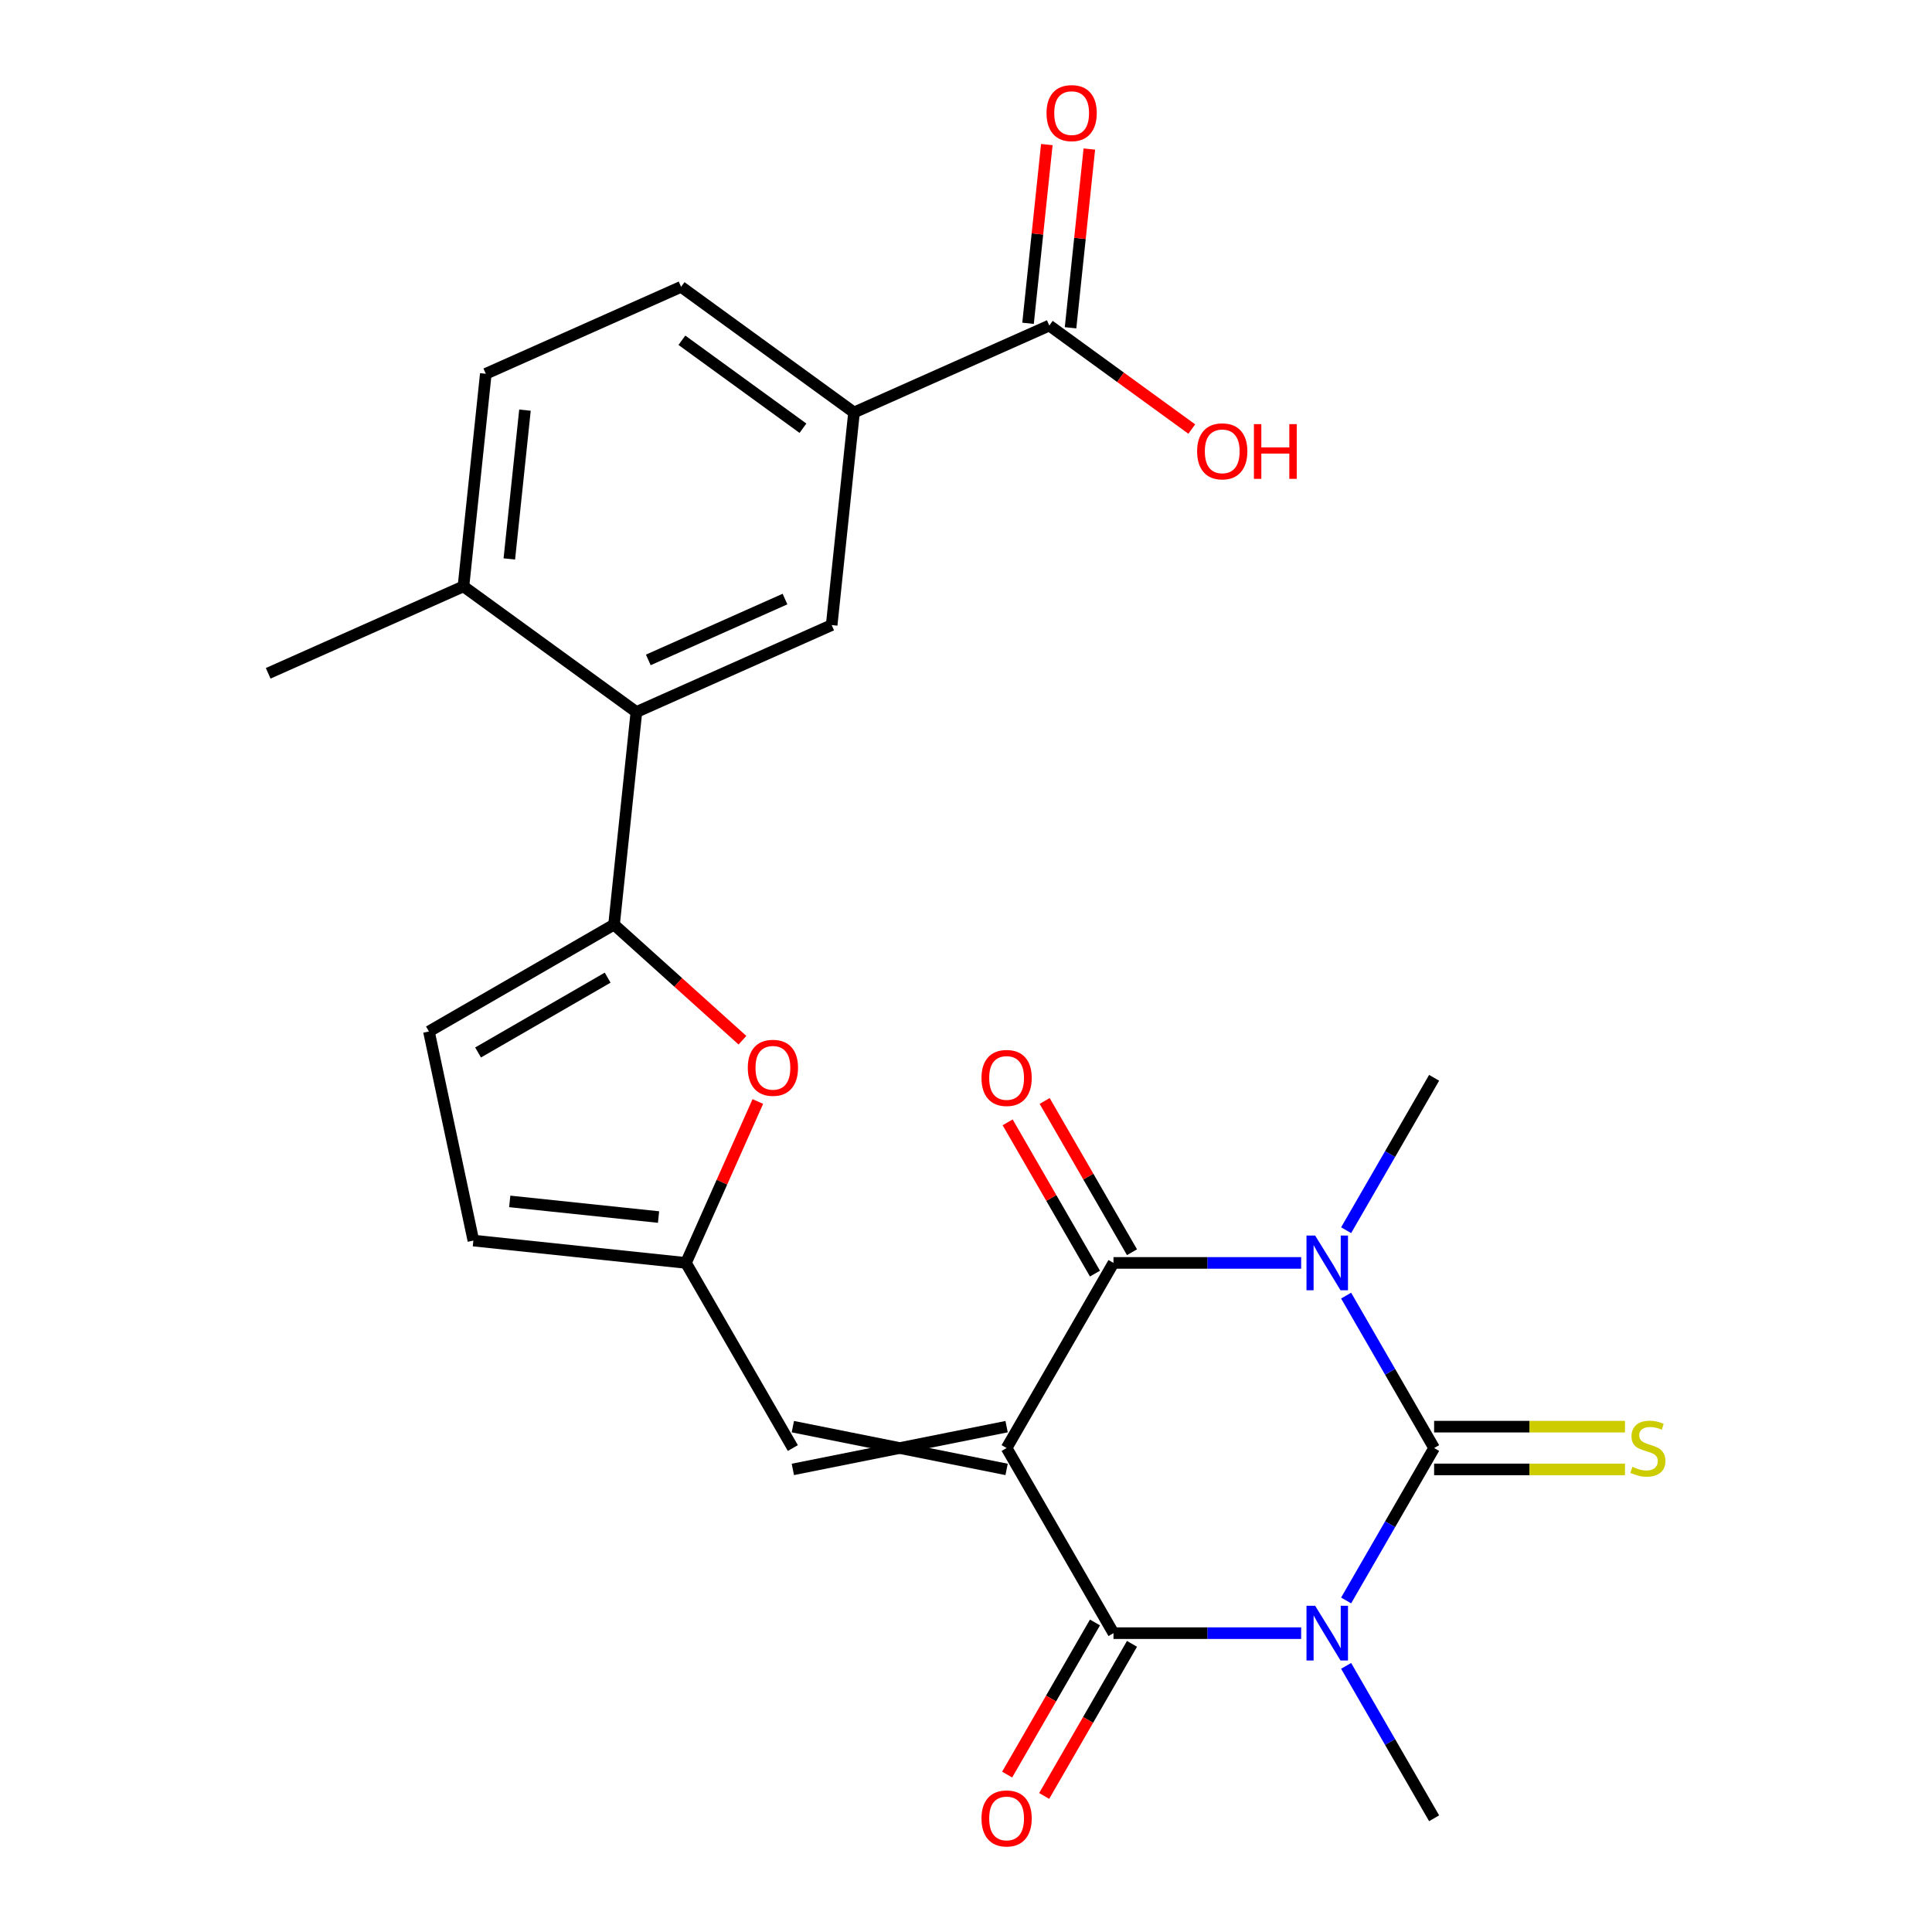 <?xml version='1.0' encoding='iso-8859-1'?>
<svg version='1.1' baseProfile='full'
              xmlns='http://www.w3.org/2000/svg'
                      xmlns:rdkit='http://www.rdkit.org/xml'
                      xmlns:xlink='http://www.w3.org/1999/xlink'
                  xml:space='preserve'
width='1000px' height='1000px' viewBox='0 0 1000 1000'>
<!-- END OF HEADER -->
<rect style='opacity:1.0;fill:#FFFFFF;stroke:none' width='1000' height='1000' x='0' y='0'> </rect>
<path class='bond-3' d='M 521.016,749.501 L 576.337,653.683' style='fill:none;fill-rule:evenodd;stroke:#000000;stroke-width:6px;stroke-linecap:butt;stroke-linejoin:miter;stroke-opacity:1' />
<path class='bond-4' d='M 521.016,749.501 L 576.337,845.32' style='fill:none;fill-rule:evenodd;stroke:#000000;stroke-width:6px;stroke-linecap:butt;stroke-linejoin:miter;stroke-opacity:1' />
<path class='bond-6' d='M 521.016,738.437 L 410.375,760.565' style='fill:none;fill-rule:evenodd;stroke:#000000;stroke-width:6px;stroke-linecap:butt;stroke-linejoin:miter;stroke-opacity:1' />
<path class='bond-6' d='M 521.016,760.565 L 410.375,738.437' style='fill:none;fill-rule:evenodd;stroke:#000000;stroke-width:6px;stroke-linecap:butt;stroke-linejoin:miter;stroke-opacity:1' />
<path class='bond-0' d='M 742.3,749.501 L 719.525,788.948' style='fill:none;fill-rule:evenodd;stroke:#000000;stroke-width:6px;stroke-linecap:butt;stroke-linejoin:miter;stroke-opacity:1' />
<path class='bond-0' d='M 719.525,788.948 L 696.751,828.394' style='fill:none;fill-rule:evenodd;stroke:#0000FF;stroke-width:6px;stroke-linecap:butt;stroke-linejoin:miter;stroke-opacity:1' />
<path class='bond-14' d='M 742.3,760.565 L 791.697,760.565' style='fill:none;fill-rule:evenodd;stroke:#000000;stroke-width:6px;stroke-linecap:butt;stroke-linejoin:miter;stroke-opacity:1' />
<path class='bond-14' d='M 791.697,760.565 L 841.095,760.565' style='fill:none;fill-rule:evenodd;stroke:#CCCC00;stroke-width:6px;stroke-linecap:butt;stroke-linejoin:miter;stroke-opacity:1' />
<path class='bond-14' d='M 742.3,738.437 L 791.697,738.437' style='fill:none;fill-rule:evenodd;stroke:#000000;stroke-width:6px;stroke-linecap:butt;stroke-linejoin:miter;stroke-opacity:1' />
<path class='bond-14' d='M 791.697,738.437 L 841.095,738.437' style='fill:none;fill-rule:evenodd;stroke:#CCCC00;stroke-width:6px;stroke-linecap:butt;stroke-linejoin:miter;stroke-opacity:1' />
<path class='bond-26' d='M 742.3,749.501 L 719.525,710.055' style='fill:none;fill-rule:evenodd;stroke:#000000;stroke-width:6px;stroke-linecap:butt;stroke-linejoin:miter;stroke-opacity:1' />
<path class='bond-26' d='M 719.525,710.055 L 696.751,670.609' style='fill:none;fill-rule:evenodd;stroke:#0000FF;stroke-width:6px;stroke-linecap:butt;stroke-linejoin:miter;stroke-opacity:1' />
<path class='bond-1' d='M 673.473,845.32 L 624.905,845.32' style='fill:none;fill-rule:evenodd;stroke:#0000FF;stroke-width:6px;stroke-linecap:butt;stroke-linejoin:miter;stroke-opacity:1' />
<path class='bond-1' d='M 624.905,845.32 L 576.337,845.32' style='fill:none;fill-rule:evenodd;stroke:#000000;stroke-width:6px;stroke-linecap:butt;stroke-linejoin:miter;stroke-opacity:1' />
<path class='bond-21' d='M 696.751,862.246 L 719.525,901.692' style='fill:none;fill-rule:evenodd;stroke:#0000FF;stroke-width:6px;stroke-linecap:butt;stroke-linejoin:miter;stroke-opacity:1' />
<path class='bond-21' d='M 719.525,901.692 L 742.3,941.138' style='fill:none;fill-rule:evenodd;stroke:#000000;stroke-width:6px;stroke-linecap:butt;stroke-linejoin:miter;stroke-opacity:1' />
<path class='bond-2' d='M 673.473,653.683 L 624.905,653.683' style='fill:none;fill-rule:evenodd;stroke:#0000FF;stroke-width:6px;stroke-linecap:butt;stroke-linejoin:miter;stroke-opacity:1' />
<path class='bond-2' d='M 624.905,653.683 L 576.337,653.683' style='fill:none;fill-rule:evenodd;stroke:#000000;stroke-width:6px;stroke-linecap:butt;stroke-linejoin:miter;stroke-opacity:1' />
<path class='bond-22' d='M 696.751,636.757 L 719.525,597.31' style='fill:none;fill-rule:evenodd;stroke:#0000FF;stroke-width:6px;stroke-linecap:butt;stroke-linejoin:miter;stroke-opacity:1' />
<path class='bond-22' d='M 719.525,597.31 L 742.3,557.864' style='fill:none;fill-rule:evenodd;stroke:#000000;stroke-width:6px;stroke-linecap:butt;stroke-linejoin:miter;stroke-opacity:1' />
<path class='bond-16' d='M 585.919,648.151 L 563.318,609.004' style='fill:none;fill-rule:evenodd;stroke:#000000;stroke-width:6px;stroke-linecap:butt;stroke-linejoin:miter;stroke-opacity:1' />
<path class='bond-16' d='M 563.318,609.004 L 540.717,569.858' style='fill:none;fill-rule:evenodd;stroke:#FF0000;stroke-width:6px;stroke-linecap:butt;stroke-linejoin:miter;stroke-opacity:1' />
<path class='bond-16' d='M 566.755,659.215 L 544.154,620.069' style='fill:none;fill-rule:evenodd;stroke:#000000;stroke-width:6px;stroke-linecap:butt;stroke-linejoin:miter;stroke-opacity:1' />
<path class='bond-16' d='M 544.154,620.069 L 521.553,580.922' style='fill:none;fill-rule:evenodd;stroke:#FF0000;stroke-width:6px;stroke-linecap:butt;stroke-linejoin:miter;stroke-opacity:1' />
<path class='bond-17' d='M 566.755,839.788 L 544.027,879.154' style='fill:none;fill-rule:evenodd;stroke:#000000;stroke-width:6px;stroke-linecap:butt;stroke-linejoin:miter;stroke-opacity:1' />
<path class='bond-17' d='M 544.027,879.154 L 521.299,918.52' style='fill:none;fill-rule:evenodd;stroke:#FF0000;stroke-width:6px;stroke-linecap:butt;stroke-linejoin:miter;stroke-opacity:1' />
<path class='bond-17' d='M 585.919,850.852 L 563.191,890.218' style='fill:none;fill-rule:evenodd;stroke:#000000;stroke-width:6px;stroke-linecap:butt;stroke-linejoin:miter;stroke-opacity:1' />
<path class='bond-17' d='M 563.191,890.218 L 540.463,929.584' style='fill:none;fill-rule:evenodd;stroke:#FF0000;stroke-width:6px;stroke-linecap:butt;stroke-linejoin:miter;stroke-opacity:1' />
<path class='bond-5' d='M 317.833,478.573 L 351.061,508.492' style='fill:none;fill-rule:evenodd;stroke:#000000;stroke-width:6px;stroke-linecap:butt;stroke-linejoin:miter;stroke-opacity:1' />
<path class='bond-5' d='M 351.061,508.492 L 384.29,538.411' style='fill:none;fill-rule:evenodd;stroke:#FF0000;stroke-width:6px;stroke-linecap:butt;stroke-linejoin:miter;stroke-opacity:1' />
<path class='bond-7' d='M 317.833,478.573 L 329.398,368.537' style='fill:none;fill-rule:evenodd;stroke:#000000;stroke-width:6px;stroke-linecap:butt;stroke-linejoin:miter;stroke-opacity:1' />
<path class='bond-27' d='M 317.833,478.573 L 222.014,533.894' style='fill:none;fill-rule:evenodd;stroke:#000000;stroke-width:6px;stroke-linecap:butt;stroke-linejoin:miter;stroke-opacity:1' />
<path class='bond-27' d='M 314.524,506.035 L 247.451,544.759' style='fill:none;fill-rule:evenodd;stroke:#000000;stroke-width:6px;stroke-linecap:butt;stroke-linejoin:miter;stroke-opacity:1' />
<path class='bond-9' d='M 410.375,749.501 L 355.054,653.683' style='fill:none;fill-rule:evenodd;stroke:#000000;stroke-width:6px;stroke-linecap:butt;stroke-linejoin:miter;stroke-opacity:1' />
<path class='bond-10' d='M 329.398,368.537 L 430.474,323.535' style='fill:none;fill-rule:evenodd;stroke:#000000;stroke-width:6px;stroke-linecap:butt;stroke-linejoin:miter;stroke-opacity:1' />
<path class='bond-10' d='M 335.559,341.572 L 406.313,310.07' style='fill:none;fill-rule:evenodd;stroke:#000000;stroke-width:6px;stroke-linecap:butt;stroke-linejoin:miter;stroke-opacity:1' />
<path class='bond-18' d='M 329.398,368.537 L 239.887,303.504' style='fill:none;fill-rule:evenodd;stroke:#000000;stroke-width:6px;stroke-linecap:butt;stroke-linejoin:miter;stroke-opacity:1' />
<path class='bond-8' d='M 392.253,570.133 L 373.653,611.908' style='fill:none;fill-rule:evenodd;stroke:#FF0000;stroke-width:6px;stroke-linecap:butt;stroke-linejoin:miter;stroke-opacity:1' />
<path class='bond-8' d='M 373.653,611.908 L 355.054,653.683' style='fill:none;fill-rule:evenodd;stroke:#000000;stroke-width:6px;stroke-linecap:butt;stroke-linejoin:miter;stroke-opacity:1' />
<path class='bond-15' d='M 355.054,653.683 L 245.018,642.118' style='fill:none;fill-rule:evenodd;stroke:#000000;stroke-width:6px;stroke-linecap:butt;stroke-linejoin:miter;stroke-opacity:1' />
<path class='bond-15' d='M 340.861,629.941 L 263.837,621.845' style='fill:none;fill-rule:evenodd;stroke:#000000;stroke-width:6px;stroke-linecap:butt;stroke-linejoin:miter;stroke-opacity:1' />
<path class='bond-12' d='M 430.474,323.535 L 442.04,213.5' style='fill:none;fill-rule:evenodd;stroke:#000000;stroke-width:6px;stroke-linecap:butt;stroke-linejoin:miter;stroke-opacity:1' />
<path class='bond-11' d='M 222.014,533.894 L 245.018,642.118' style='fill:none;fill-rule:evenodd;stroke:#000000;stroke-width:6px;stroke-linecap:butt;stroke-linejoin:miter;stroke-opacity:1' />
<path class='bond-13' d='M 442.04,213.5 L 543.116,168.498' style='fill:none;fill-rule:evenodd;stroke:#000000;stroke-width:6px;stroke-linecap:butt;stroke-linejoin:miter;stroke-opacity:1' />
<path class='bond-28' d='M 442.04,213.5 L 352.529,148.466' style='fill:none;fill-rule:evenodd;stroke:#000000;stroke-width:6px;stroke-linecap:butt;stroke-linejoin:miter;stroke-opacity:1' />
<path class='bond-28' d='M 415.606,221.647 L 352.949,176.123' style='fill:none;fill-rule:evenodd;stroke:#000000;stroke-width:6px;stroke-linecap:butt;stroke-linejoin:miter;stroke-opacity:1' />
<path class='bond-19' d='M 554.119,169.654 L 558.981,123.399' style='fill:none;fill-rule:evenodd;stroke:#000000;stroke-width:6px;stroke-linecap:butt;stroke-linejoin:miter;stroke-opacity:1' />
<path class='bond-19' d='M 558.981,123.399 L 563.842,77.145' style='fill:none;fill-rule:evenodd;stroke:#FF0000;stroke-width:6px;stroke-linecap:butt;stroke-linejoin:miter;stroke-opacity:1' />
<path class='bond-19' d='M 532.112,167.341 L 536.974,121.086' style='fill:none;fill-rule:evenodd;stroke:#000000;stroke-width:6px;stroke-linecap:butt;stroke-linejoin:miter;stroke-opacity:1' />
<path class='bond-19' d='M 536.974,121.086 L 541.835,74.832' style='fill:none;fill-rule:evenodd;stroke:#FF0000;stroke-width:6px;stroke-linecap:butt;stroke-linejoin:miter;stroke-opacity:1' />
<path class='bond-24' d='M 543.116,168.498 L 579.988,195.287' style='fill:none;fill-rule:evenodd;stroke:#000000;stroke-width:6px;stroke-linecap:butt;stroke-linejoin:miter;stroke-opacity:1' />
<path class='bond-24' d='M 579.988,195.287 L 616.861,222.076' style='fill:none;fill-rule:evenodd;stroke:#FF0000;stroke-width:6px;stroke-linecap:butt;stroke-linejoin:miter;stroke-opacity:1' />
<path class='bond-23' d='M 239.887,303.504 L 251.452,193.468' style='fill:none;fill-rule:evenodd;stroke:#000000;stroke-width:6px;stroke-linecap:butt;stroke-linejoin:miter;stroke-opacity:1' />
<path class='bond-23' d='M 263.629,289.311 L 271.725,212.286' style='fill:none;fill-rule:evenodd;stroke:#000000;stroke-width:6px;stroke-linecap:butt;stroke-linejoin:miter;stroke-opacity:1' />
<path class='bond-25' d='M 239.887,303.504 L 138.811,348.506' style='fill:none;fill-rule:evenodd;stroke:#000000;stroke-width:6px;stroke-linecap:butt;stroke-linejoin:miter;stroke-opacity:1' />
<path class='bond-20' d='M 352.529,148.466 L 251.452,193.468' style='fill:none;fill-rule:evenodd;stroke:#000000;stroke-width:6px;stroke-linecap:butt;stroke-linejoin:miter;stroke-opacity:1' />
<path  class='atom-2' d='M 680.719 831.16
L 689.999 846.16
Q 690.919 847.64, 692.399 850.32
Q 693.879 853, 693.959 853.16
L 693.959 831.16
L 697.719 831.16
L 697.719 859.48
L 693.839 859.48
L 683.879 843.08
Q 682.719 841.16, 681.479 838.96
Q 680.279 836.76, 679.919 836.08
L 679.919 859.48
L 676.239 859.48
L 676.239 831.16
L 680.719 831.16
' fill='#0000FF'/>
<path  class='atom-3' d='M 680.719 639.523
L 689.999 654.523
Q 690.919 656.003, 692.399 658.683
Q 693.879 661.363, 693.959 661.523
L 693.959 639.523
L 697.719 639.523
L 697.719 667.843
L 693.839 667.843
L 683.879 651.443
Q 682.719 649.523, 681.479 647.323
Q 680.279 645.123, 679.919 644.443
L 679.919 667.843
L 676.239 667.843
L 676.239 639.523
L 680.719 639.523
' fill='#0000FF'/>
<path  class='atom-9' d='M 387.056 552.687
Q 387.056 545.887, 390.416 542.087
Q 393.776 538.287, 400.056 538.287
Q 406.336 538.287, 409.696 542.087
Q 413.056 545.887, 413.056 552.687
Q 413.056 559.567, 409.656 563.487
Q 406.256 567.367, 400.056 567.367
Q 393.816 567.367, 390.416 563.487
Q 387.056 559.607, 387.056 552.687
M 400.056 564.167
Q 404.376 564.167, 406.696 561.287
Q 409.056 558.367, 409.056 552.687
Q 409.056 547.127, 406.696 544.327
Q 404.376 541.487, 400.056 541.487
Q 395.736 541.487, 393.376 544.287
Q 391.056 547.087, 391.056 552.687
Q 391.056 558.407, 393.376 561.287
Q 395.736 564.167, 400.056 564.167
' fill='#FF0000'/>
<path  class='atom-15' d='M 844.941 759.221
Q 845.261 759.341, 846.581 759.901
Q 847.901 760.461, 849.341 760.821
Q 850.821 761.141, 852.261 761.141
Q 854.941 761.141, 856.501 759.861
Q 858.061 758.541, 858.061 756.261
Q 858.061 754.701, 857.261 753.741
Q 856.501 752.781, 855.301 752.261
Q 854.101 751.741, 852.101 751.141
Q 849.581 750.381, 848.061 749.661
Q 846.581 748.941, 845.501 747.421
Q 844.461 745.901, 844.461 743.341
Q 844.461 739.781, 846.861 737.581
Q 849.301 735.381, 854.101 735.381
Q 857.381 735.381, 861.101 736.941
L 860.181 740.021
Q 856.781 738.621, 854.221 738.621
Q 851.461 738.621, 849.941 739.781
Q 848.421 740.901, 848.461 742.861
Q 848.461 744.381, 849.221 745.301
Q 850.021 746.221, 851.141 746.741
Q 852.301 747.261, 854.221 747.861
Q 856.781 748.661, 858.301 749.461
Q 859.821 750.261, 860.901 751.901
Q 862.021 753.501, 862.021 756.261
Q 862.021 760.181, 859.381 762.301
Q 856.781 764.381, 852.421 764.381
Q 849.901 764.381, 847.981 763.821
Q 846.101 763.301, 843.861 762.381
L 844.941 759.221
' fill='#CCCC00'/>
<path  class='atom-17' d='M 508.016 557.944
Q 508.016 551.144, 511.376 547.344
Q 514.736 543.544, 521.016 543.544
Q 527.296 543.544, 530.656 547.344
Q 534.016 551.144, 534.016 557.944
Q 534.016 564.824, 530.616 568.744
Q 527.216 572.624, 521.016 572.624
Q 514.776 572.624, 511.376 568.744
Q 508.016 564.864, 508.016 557.944
M 521.016 569.424
Q 525.336 569.424, 527.656 566.544
Q 530.016 563.624, 530.016 557.944
Q 530.016 552.384, 527.656 549.584
Q 525.336 546.744, 521.016 546.744
Q 516.696 546.744, 514.336 549.544
Q 512.016 552.344, 512.016 557.944
Q 512.016 563.664, 514.336 566.544
Q 516.696 569.424, 521.016 569.424
' fill='#FF0000'/>
<path  class='atom-18' d='M 508.016 941.218
Q 508.016 934.418, 511.376 930.618
Q 514.736 926.818, 521.016 926.818
Q 527.296 926.818, 530.656 930.618
Q 534.016 934.418, 534.016 941.218
Q 534.016 948.098, 530.616 952.018
Q 527.216 955.898, 521.016 955.898
Q 514.776 955.898, 511.376 952.018
Q 508.016 948.138, 508.016 941.218
M 521.016 952.698
Q 525.336 952.698, 527.656 949.818
Q 530.016 946.898, 530.016 941.218
Q 530.016 935.658, 527.656 932.858
Q 525.336 930.018, 521.016 930.018
Q 516.696 930.018, 514.336 932.818
Q 512.016 935.618, 512.016 941.218
Q 512.016 946.938, 514.336 949.818
Q 516.696 952.698, 521.016 952.698
' fill='#FF0000'/>
<path  class='atom-20' d='M 541.681 58.542
Q 541.681 51.742, 545.041 47.942
Q 548.401 44.142, 554.681 44.142
Q 560.961 44.142, 564.321 47.942
Q 567.681 51.742, 567.681 58.542
Q 567.681 65.422, 564.281 69.342
Q 560.881 73.222, 554.681 73.222
Q 548.441 73.222, 545.041 69.342
Q 541.681 65.462, 541.681 58.542
M 554.681 70.022
Q 559.001 70.022, 561.321 67.142
Q 563.681 64.222, 563.681 58.542
Q 563.681 52.982, 561.321 50.182
Q 559.001 47.342, 554.681 47.342
Q 550.361 47.342, 548.001 50.142
Q 545.681 52.942, 545.681 58.542
Q 545.681 64.262, 548.001 67.142
Q 550.361 70.022, 554.681 70.022
' fill='#FF0000'/>
<path  class='atom-25' d='M 619.627 233.611
Q 619.627 226.811, 622.987 223.011
Q 626.347 219.211, 632.627 219.211
Q 638.907 219.211, 642.267 223.011
Q 645.627 226.811, 645.627 233.611
Q 645.627 240.491, 642.227 244.411
Q 638.827 248.291, 632.627 248.291
Q 626.387 248.291, 622.987 244.411
Q 619.627 240.531, 619.627 233.611
M 632.627 245.091
Q 636.947 245.091, 639.267 242.211
Q 641.627 239.291, 641.627 233.611
Q 641.627 228.051, 639.267 225.251
Q 636.947 222.411, 632.627 222.411
Q 628.307 222.411, 625.947 225.211
Q 623.627 228.011, 623.627 233.611
Q 623.627 239.331, 625.947 242.211
Q 628.307 245.091, 632.627 245.091
' fill='#FF0000'/>
<path  class='atom-25' d='M 649.027 219.531
L 652.867 219.531
L 652.867 231.571
L 667.347 231.571
L 667.347 219.531
L 671.187 219.531
L 671.187 247.851
L 667.347 247.851
L 667.347 234.771
L 652.867 234.771
L 652.867 247.851
L 649.027 247.851
L 649.027 219.531
' fill='#FF0000'/>
</svg>
